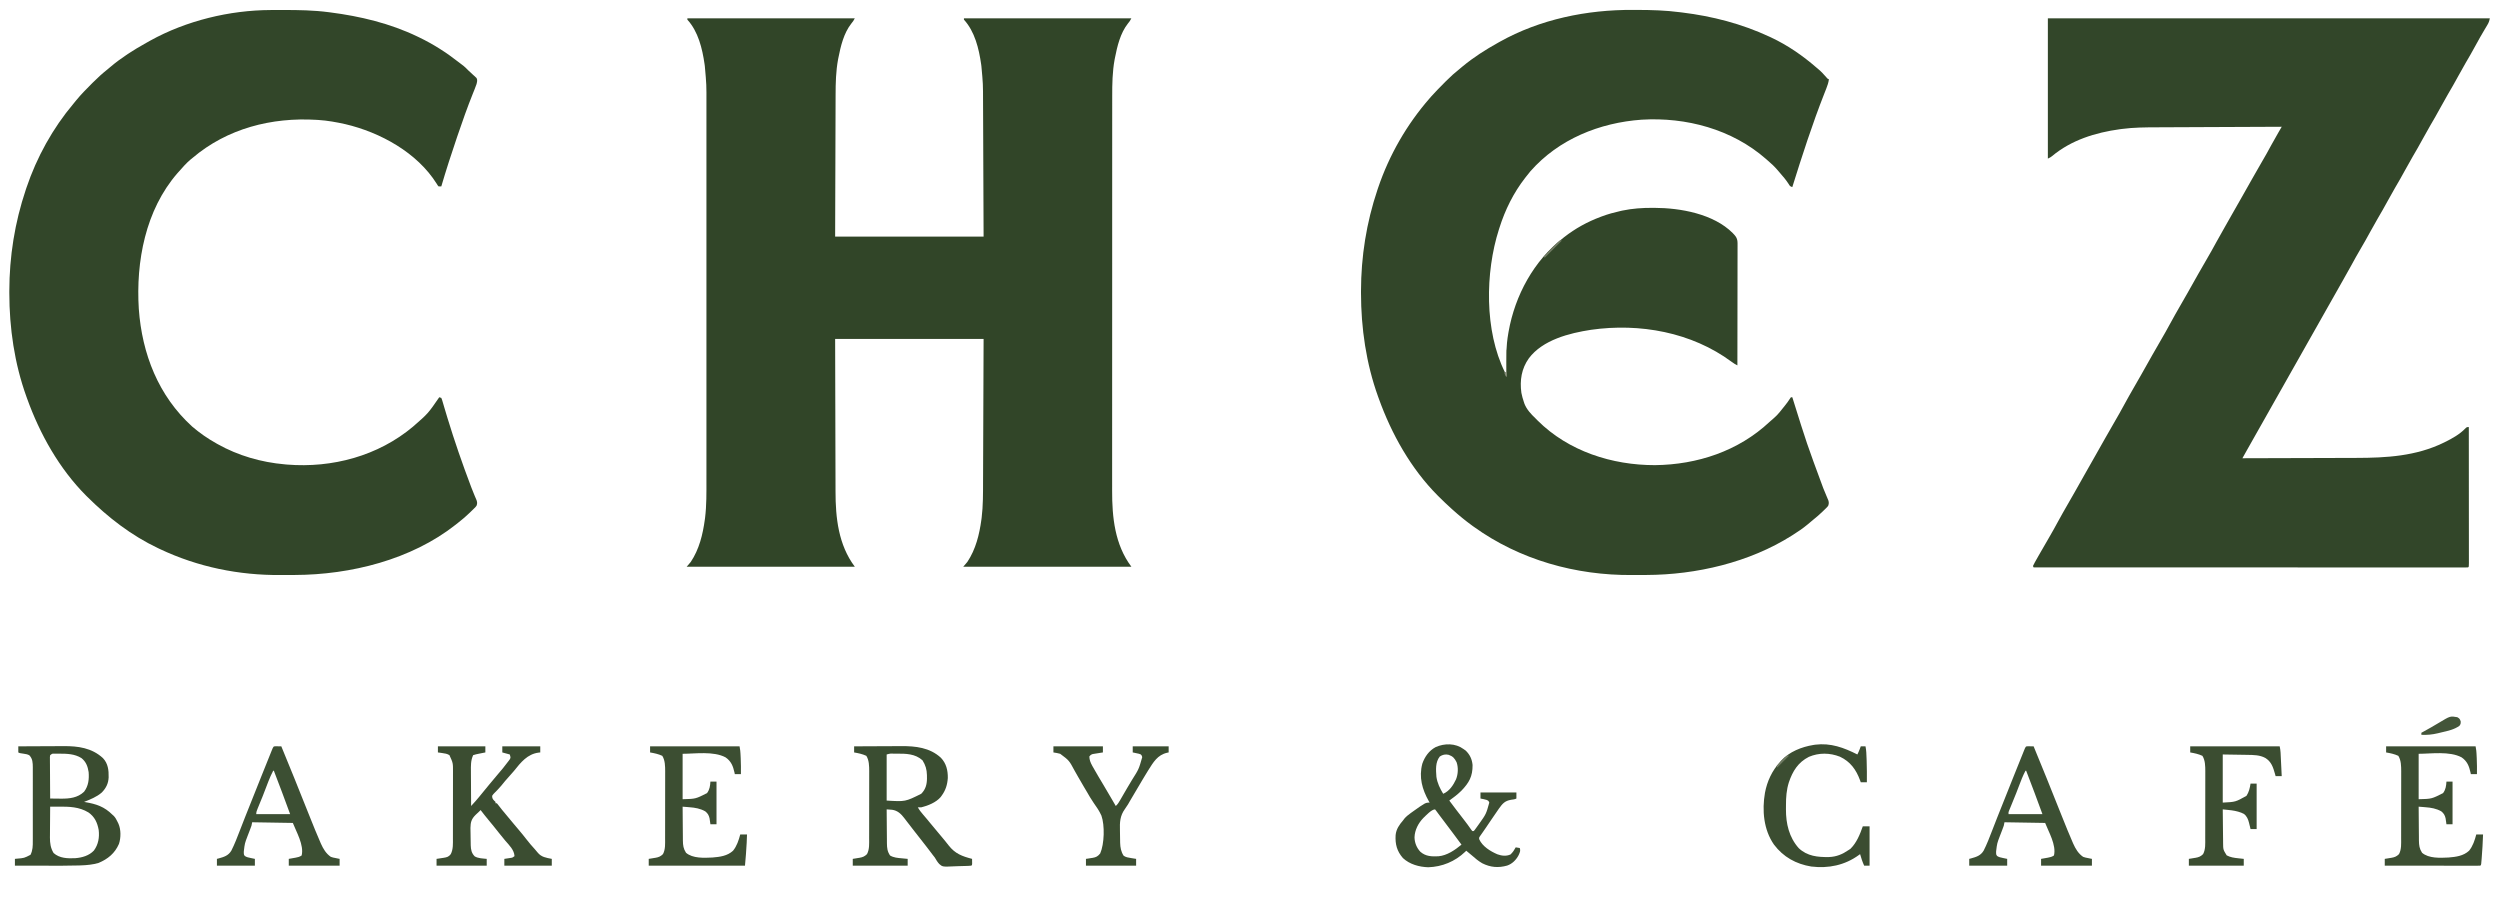 <?xml version="1.0" encoding="UTF-8"?>
<svg version="1.1" xmlns="http://www.w3.org/2000/svg" width="3688" height="1326">
<path d="M0 0 C81.51 0 163.02 0 247 0 C245.371 3.259 244.114 5.142 241.812 7.812 C230.665 22.06 226.181 41.079 222.75 58.5 C222.599 59.256 222.448 60.012 222.292 60.792 C219.149 77.962 218.698 95.255 218.681 112.659 C218.672 114.958 218.662 117.256 218.651 119.555 C218.624 125.729 218.608 131.903 218.595 138.077 C218.58 144.554 218.553 151.031 218.527 157.508 C218.486 168.358 218.451 179.207 218.422 190.057 C218.392 201.222 218.357 212.386 218.317 223.55 C218.315 224.248 218.312 224.946 218.31 225.665 C218.288 231.736 218.266 237.807 218.244 243.878 C218.151 269.919 218.077 295.959 218 322 C290.27 322 362.54 322 437 322 C436.856 286.484 436.711 250.968 436.562 214.375 C436.519 203.194 436.476 192.013 436.432 180.494 C436.389 170.4 436.389 170.4 436.344 160.307 C436.324 155.84 436.307 151.372 436.292 146.905 C436.272 141.18 436.247 135.456 436.22 129.731 C436.21 127.647 436.203 125.562 436.197 123.477 C436.165 96.889 436.165 96.889 433.75 70.438 C433.558 69.03 433.558 69.03 433.363 67.594 C430.035 44.568 424.047 19.613 408 2 C408 1.34 408 0.68 408 0 C489.51 0 571.02 0 655 0 C653.371 3.259 652.114 5.142 649.812 7.812 C638.665 22.06 634.181 41.079 630.75 58.5 C630.599 59.256 630.448 60.012 630.292 60.792 C626.994 78.812 626.709 96.916 626.739 115.179 C626.736 117.779 626.732 120.38 626.728 122.981 C626.719 128.602 626.718 134.223 626.721 139.845 C626.727 148.204 626.72 156.564 626.712 164.924 C626.697 180.729 626.695 196.534 626.698 212.339 C626.699 224.55 626.698 236.762 626.693 248.973 C626.693 250.731 626.692 252.49 626.692 254.248 C626.691 256.898 626.69 259.548 626.689 262.198 C626.68 286.819 626.676 311.44 626.68 336.06 C626.68 336.987 626.681 337.914 626.681 338.869 C626.682 343.567 626.682 348.265 626.683 352.962 C626.683 353.895 626.684 354.828 626.684 355.789 C626.684 357.675 626.685 359.562 626.685 361.448 C626.69 390.789 626.682 420.129 626.664 449.469 C626.643 482.484 626.632 515.499 626.636 548.513 C626.637 552.039 626.637 555.565 626.637 559.09 C626.638 559.958 626.638 560.826 626.638 561.721 C626.639 574.78 626.632 587.839 626.622 600.898 C626.61 615.765 626.608 630.632 626.62 645.499 C626.627 653.801 626.626 662.102 626.612 670.404 C626.603 676.631 626.609 682.858 626.622 689.085 C626.624 691.583 626.622 694.08 626.614 696.578 C626.495 736.237 630.602 776.47 655 809 C573.16 809 491.32 809 407 809 C408.98 806.69 410.96 804.38 413 802 C425.464 783.328 430.752 761.566 433.75 739.562 C433.923 738.316 433.923 738.316 434.1 737.045 C436.344 718.878 436.156 700.388 436.205 682.114 C436.215 679.815 436.225 677.516 436.235 675.217 C436.262 669.052 436.283 662.886 436.303 656.72 C436.325 650.248 436.353 643.777 436.379 637.305 C436.423 626.468 436.464 615.63 436.503 604.792 C436.542 593.641 436.584 582.491 436.628 571.34 C436.632 570.294 436.632 570.294 436.636 569.227 C436.66 563.16 436.684 557.094 436.708 551.027 C436.811 525.018 436.905 499.009 437 473 C364.73 473 292.46 473 218 473 C218.091 516.241 218.091 516.241 218.209 559.482 C218.227 565.337 218.245 571.192 218.262 577.047 C218.266 578.147 218.266 578.147 218.269 579.27 C218.304 591.054 218.329 602.838 218.35 614.623 C218.372 626.751 218.405 638.88 218.449 651.008 C218.473 657.806 218.492 664.604 218.498 671.402 C218.504 677.823 218.524 684.244 218.554 690.665 C218.563 693 218.567 695.335 218.565 697.67 C218.544 736.962 222.849 776.799 247 809 C165.16 809 83.32 809 -1 809 C0.98 806.69 2.96 804.38 5 802 C17.464 783.328 22.752 761.566 25.75 739.562 C25.866 738.732 25.981 737.901 26.1 737.045 C28.405 718.386 28.146 699.413 28.127 680.648 C28.128 678.162 28.13 675.675 28.132 673.189 C28.135 667.824 28.135 662.459 28.133 657.094 C28.129 649.115 28.131 641.136 28.134 633.158 C28.139 618.901 28.139 604.644 28.136 590.387 C28.133 577.91 28.133 565.433 28.134 552.956 C28.134 552.126 28.134 551.296 28.134 550.441 C28.134 547.072 28.135 543.702 28.135 540.333 C28.138 508.771 28.135 477.209 28.13 445.647 C28.125 417.649 28.126 389.651 28.13 361.653 C28.136 330.147 28.138 298.64 28.135 267.133 C28.134 263.77 28.134 260.407 28.134 257.044 C28.134 256.216 28.134 255.388 28.134 254.535 C28.132 242.071 28.134 229.606 28.136 217.142 C28.139 202.959 28.138 188.776 28.133 174.594 C28.13 166.671 28.13 158.748 28.134 150.825 C28.136 144.889 28.133 138.953 28.129 133.017 C28.128 130.631 28.128 128.245 28.131 125.859 C28.222 98.079 28.222 98.079 25.75 70.438 C25.622 69.499 25.494 68.56 25.363 67.594 C22.035 44.568 16.047 19.613 0 2 C0 1.34 0 0.68 0 0 Z " fill="#314528" transform="translate(1014,27)"/>
<path d="M0 0 C2.124 0.012 4.249 0.018 6.373 0.024 C27.304 0.085 47.991 0.661 68.769 3.387 C70.554 3.603 70.554 3.603 72.375 3.825 C116.766 9.241 160.173 20.502 200.769 39.387 C201.627 39.785 202.485 40.183 203.369 40.593 C228.179 52.235 250.127 67.478 270.769 85.387 C271.908 86.34 271.908 86.34 273.07 87.312 C277.512 91.064 281.337 95.137 285.105 99.566 C286.653 101.478 286.653 101.478 288.769 102.387 C288.152 107.226 286.725 111.492 284.918 115.992 C284.315 117.525 283.713 119.057 283.111 120.59 C282.792 121.399 282.472 122.208 282.143 123.042 C264.262 168.396 249.354 214.887 234.769 261.387 C231.276 260.222 231.086 259.671 229.269 256.637 C225.408 250.605 220.787 245.304 216.096 239.913 C214.91 238.549 213.735 237.175 212.562 235.801 C208.29 230.863 203.766 226.577 198.769 222.387 C197.367 221.153 197.367 221.153 195.937 219.894 C145.8 175.999 78.242 157.982 12.515 161.949 C-49.474 166.358 -109.885 190.67 -151.52 237.988 C-153.82 240.743 -156.037 243.546 -158.231 246.387 C-158.653 246.927 -159.076 247.468 -159.511 248.025 C-176.539 269.941 -188.893 294.977 -197.231 321.387 C-197.493 322.2 -197.756 323.013 -198.027 323.851 C-218.32 387.366 -219.492 473.583 -189.231 534.387 C-188.571 534.717 -187.911 535.047 -187.231 535.387 C-187.254 534.03 -187.254 534.03 -187.278 532.646 C-187.558 514.006 -187.478 495.813 -184.231 477.387 C-184.075 476.475 -183.919 475.564 -183.759 474.625 C-174.305 421.173 -146.526 369.852 -103.231 336.387 C-102.701 335.969 -102.171 335.552 -101.624 335.122 C-85.403 322.417 -67.507 312.613 -48.231 305.387 C-47.504 305.111 -46.776 304.836 -46.027 304.552 C-37.047 301.208 -27.959 298.709 -18.606 296.637 C-17.713 296.438 -16.82 296.239 -15.9 296.034 C-1.054 292.912 13.521 291.977 28.644 292.012 C29.988 292.012 29.988 292.012 31.36 292.013 C69.619 292.119 118.491 300.795 146.832 329.137 C152.013 334.459 154.07 337.426 154.01 344.847 C154.012 345.996 154.012 345.996 154.015 347.168 C154.018 349.743 154.007 352.318 153.996 354.893 C153.996 356.736 153.996 358.579 153.997 360.421 C153.998 365.431 153.986 370.441 153.972 375.451 C153.959 380.685 153.958 385.918 153.956 391.151 C153.95 401.063 153.933 410.976 153.913 420.889 C153.891 432.173 153.88 443.457 153.87 454.741 C153.849 477.956 153.814 501.171 153.769 524.387 C150.7 522.915 148.045 521.194 145.307 519.164 C86.242 475.419 9.65 461.712 -62.083 471.907 C-93.972 476.769 -133.493 486.726 -153.877 513.995 C-164.763 529.311 -167.397 546.456 -164.898 564.832 C-164.026 569.473 -162.734 573.913 -161.231 578.387 C-160.798 579.688 -160.798 579.688 -160.356 581.015 C-157.089 589.401 -150.679 596.269 -144.231 602.387 C-143.126 603.511 -142.022 604.636 -140.918 605.762 C-95.409 651.076 -31.026 671.669 32.243 671.57 C94.556 670.865 155.282 650.853 201.152 607.816 C203.25 605.869 205.372 604.016 207.582 602.199 C213.695 596.995 218.498 590.533 223.457 584.262 C223.92 583.676 224.384 583.09 224.862 582.486 C227.035 579.711 229.087 576.935 230.976 573.957 C231.568 573.109 232.16 572.26 232.769 571.387 C233.429 571.387 234.089 571.387 234.769 571.387 C234.961 571.989 235.153 572.591 235.351 573.211 C256.144 639.822 256.144 639.822 280.328 705.242 C280.615 705.949 280.902 706.656 281.197 707.385 C282.543 710.691 283.906 713.987 285.304 717.271 C285.776 718.405 286.248 719.539 286.734 720.707 C287.362 722.18 287.362 722.18 288.003 723.684 C288.877 726.768 288.799 728.368 287.769 731.387 C286.545 733.096 286.545 733.096 284.996 734.621 C284.424 735.19 283.852 735.76 283.263 736.346 C282.646 736.937 282.03 737.528 281.394 738.137 C280.761 738.756 280.127 739.375 279.475 740.012 C274.996 744.339 270.356 748.393 265.465 752.25 C262.582 754.535 259.808 756.926 257.019 759.324 C250.301 764.924 243.156 769.716 235.769 774.387 C234.898 774.941 234.898 774.941 234.01 775.506 C171.303 815.123 93.232 833.335 19.457 833.59 C18.801 833.592 18.145 833.595 17.469 833.598 C13.985 833.613 10.501 833.622 7.017 833.627 C4.214 833.631 1.411 833.645 -1.393 833.668 C-84.6 834.334 -167.299 811.322 -235.231 762.387 C-235.89 761.912 -236.55 761.438 -237.229 760.95 C-247.368 753.616 -256.926 745.748 -266.231 737.387 C-266.789 736.887 -267.346 736.387 -267.921 735.871 C-274.309 730.122 -280.512 724.196 -286.606 718.137 C-287.165 717.582 -287.724 717.028 -288.299 716.457 C-327.815 676.789 -356.396 625.723 -375.231 573.387 C-375.586 572.409 -375.942 571.432 -376.308 570.425 C-393.882 521.656 -401.447 469.411 -401.481 417.699 C-401.481 416.746 -401.482 415.793 -401.483 414.812 C-401.426 363.768 -393.497 313.825 -377.231 265.387 C-376.734 263.905 -376.734 263.905 -376.227 262.393 C-359.745 213.867 -333.908 168.978 -300.231 130.387 C-299.461 129.504 -298.692 128.621 -297.899 127.711 C-291.899 121.013 -285.588 114.616 -279.255 108.236 C-278.256 107.228 -277.258 106.22 -276.262 105.209 C-269.603 98.465 -262.66 92.285 -255.231 86.387 C-254.057 85.41 -252.886 84.43 -251.719 83.445 C-235.554 70.009 -217.585 58.591 -199.231 48.387 C-198.533 47.993 -197.836 47.6 -197.118 47.195 C-137.273 13.661 -68.127 -0.408 0 0 Z " fill="#324629" transform="translate(2409.231,14.613)"/>
<path d="M0 0 C215.16 0 430.32 0 652 0 C651.13 4.348 650.448 6.331 648.262 9.965 C647.695 10.918 647.129 11.871 646.545 12.854 C645.932 13.871 645.319 14.889 644.688 15.938 C639.972 23.882 635.373 31.862 631 40 C626.261 48.797 621.28 57.429 616.211 66.039 C612.346 72.628 608.624 79.276 605 86 C600.26 94.796 595.28 103.429 590.211 112.039 C586.346 118.628 582.624 125.276 579 132 C574.26 140.796 569.28 149.429 564.211 158.039 C560.346 164.628 556.624 171.276 553 178 C548.26 186.796 543.28 195.429 538.211 204.039 C534.346 210.628 530.624 217.276 527 224 C522.26 232.796 517.28 241.429 512.211 250.039 C508.346 256.628 504.624 263.276 501 270 C496.26 278.796 491.28 287.429 486.211 296.039 C482.346 302.628 478.624 309.276 475 316 C470.818 323.76 466.472 331.403 462 339 C456.964 347.558 452.114 356.193 447.394 364.928 C443.578 371.978 439.635 378.946 435.64 385.895 C431.711 392.736 427.846 399.612 424 406.5 C419.228 415.044 414.408 423.558 409.539 432.047 C405.648 438.84 401.817 445.665 398 452.5 C393.228 461.044 388.408 469.558 383.539 478.047 C379.648 484.84 375.817 491.665 372 498.5 C367.228 507.044 362.408 515.558 357.539 524.047 C353.648 530.84 349.817 537.665 346 544.5 C341.228 553.044 336.408 561.558 331.539 570.047 C327.648 576.84 323.817 583.665 320 590.5 C315.268 598.973 310.491 607.418 305.66 615.835 C301.603 622.917 297.608 630.032 293.625 637.156 C292.984 638.301 292.344 639.446 291.684 640.626 C290.122 643.417 288.561 646.208 287 649 C313.801 648.939 340.602 648.862 367.404 648.764 C379.85 648.719 392.297 648.68 404.744 648.654 C415.605 648.63 426.465 648.597 437.326 648.551 C443.066 648.528 448.805 648.509 454.545 648.502 C499.257 648.447 543.119 645.988 584 626 C584.996 625.517 584.996 625.517 586.011 625.023 C596.583 619.824 607.461 613.722 615.711 605.199 C618 603 618 603 621 603 C621.023 629.842 621.041 656.684 621.052 683.525 C621.057 695.988 621.064 708.45 621.075 720.912 C621.085 731.77 621.092 742.627 621.094 753.485 C621.095 759.238 621.098 764.991 621.106 770.744 C621.112 776.152 621.115 781.56 621.113 786.968 C621.113 788.959 621.115 790.95 621.119 792.941 C621.124 795.647 621.123 798.353 621.12 801.059 C621.123 801.858 621.126 802.656 621.129 803.479 C621.114 808.886 621.114 808.886 620 810 C618.591 810.097 617.178 810.124 615.766 810.124 C614.845 810.126 613.924 810.129 612.975 810.131 C611.436 810.127 611.436 810.127 609.866 810.123 C608.241 810.125 608.241 810.125 606.583 810.127 C602.904 810.129 599.224 810.125 595.545 810.12 C592.9 810.121 590.255 810.122 587.61 810.123 C581.835 810.125 576.059 810.123 570.283 810.119 C561.695 810.113 553.106 810.113 544.518 810.114 C530.073 810.115 515.628 810.112 501.184 810.106 C486.875 810.1 472.566 810.096 458.256 810.095 C457.368 810.095 456.479 810.095 455.564 810.095 C451.051 810.094 446.539 810.094 442.027 810.094 C410.038 810.092 378.049 810.085 346.06 810.075 C314.976 810.066 283.893 810.059 252.81 810.055 C251.852 810.055 250.895 810.055 249.908 810.055 C240.292 810.053 230.676 810.052 221.06 810.051 C201.47 810.048 181.881 810.045 162.291 810.042 C161.39 810.042 160.489 810.042 159.561 810.042 C99.374 810.033 39.187 810.017 -21 810 C-21.33 809.34 -21.66 808.68 -22 808 C-20.959 805.675 -20.959 805.675 -19.309 802.742 C-18.701 801.654 -18.093 800.565 -17.466 799.444 C-16.79 798.254 -16.114 797.065 -15.438 795.875 C-14.748 794.65 -14.06 793.424 -13.372 792.198 C-8.371 783.313 -3.235 774.508 1.933 765.719 C6.313 758.247 10.492 750.682 14.611 743.064 C19.373 734.268 24.332 725.592 29.319 716.923 C32.512 711.37 35.695 705.81 38.875 700.25 C39.215 699.656 39.555 699.062 39.905 698.449 C45.228 689.142 50.486 679.798 55.71 670.435 C60.424 661.999 65.213 653.607 70.018 645.223 C74.773 636.928 79.472 628.603 84.125 620.25 C88.696 612.046 93.366 603.909 98.125 595.812 C103.118 587.314 107.923 578.735 112.611 570.064 C117.373 561.269 122.332 552.592 127.319 543.923 C130.512 538.37 133.694 532.81 136.875 527.25 C137.214 526.657 137.554 526.064 137.903 525.453 C143.279 516.056 148.577 506.617 153.847 497.16 C157.853 489.992 161.964 482.891 166.125 475.812 C171.118 467.314 175.923 458.735 180.611 450.064 C185.373 441.269 190.332 432.592 195.319 423.923 C198.512 418.37 201.694 412.81 204.875 407.25 C205.384 406.361 205.384 406.361 205.903 405.453 C211.279 396.056 216.577 386.617 221.847 377.16 C225.853 369.992 229.964 362.891 234.125 355.812 C239.116 347.318 243.92 338.743 248.604 330.075 C252.929 322.085 257.423 314.198 261.949 306.32 C265.078 300.875 268.166 295.408 271.25 289.938 C276.451 280.717 281.699 271.525 286.96 262.339 C291.733 254.004 296.45 245.64 301.125 237.25 C305.696 229.046 310.366 220.909 315.125 212.812 C320.078 204.386 324.872 195.892 329.479 187.271 C332.764 181.154 336.215 175.14 339.7 169.136 C340.211 168.256 340.721 167.376 341.246 166.47 C342.497 164.313 343.748 162.156 345 160 C319.042 160.108 293.085 160.22 267.127 160.339 C255.073 160.394 243.018 160.448 230.963 160.497 C220.447 160.54 209.931 160.587 199.415 160.637 C193.855 160.663 188.295 160.688 182.736 160.709 C177.484 160.729 172.233 160.753 166.981 160.78 C165.072 160.79 163.162 160.797 161.252 160.803 C143.895 160.859 126.354 160.951 109.125 163.25 C108.141 163.379 107.158 163.509 106.145 163.642 C70.023 168.63 34.491 179.629 6.156 203.336 C4 205 4 205 0 207 C0 138.69 0 70.38 0 0 Z " fill="#324629" transform="translate(3021,27)"/>
<path d="M0 0 C1.344 -0.007 2.687 -0.014 4.031 -0.021 C8.309 -0.041 12.588 -0.046 16.867 -0.047 C17.596 -0.047 18.325 -0.048 19.076 -0.048 C41.43 -0.055 63.546 0.279 85.742 3.203 C86.761 3.334 86.761 3.334 87.801 3.467 C132.109 9.158 176.373 19.708 216.742 39.203 C217.804 39.711 217.804 39.711 218.888 40.23 C240.095 50.426 259.249 62.681 277.742 77.203 C279.043 78.195 279.043 78.195 280.371 79.207 C281.545 80.102 281.545 80.102 282.742 81.016 C283.402 81.517 284.062 82.019 284.742 82.535 C287.234 84.613 289.456 86.9 291.742 89.203 C292.861 90.236 293.984 91.264 295.109 92.289 C296.279 93.385 297.448 94.482 298.617 95.578 C299.223 96.117 299.829 96.656 300.453 97.211 C301.02 97.752 301.587 98.294 302.172 98.852 C302.949 99.566 302.949 99.566 303.742 100.294 C305.38 103.42 304.488 105.836 303.742 109.203 C302.924 111.613 302.028 113.997 301.074 116.355 C300.512 117.764 299.95 119.173 299.389 120.583 C298.941 121.693 298.941 121.693 298.485 122.825 C290.224 143.383 282.88 164.234 275.742 185.203 C275.444 186.078 275.146 186.953 274.839 187.855 C266.674 211.835 258.898 235.902 251.742 260.203 C250.422 260.203 249.102 260.203 247.742 260.203 C246.355 258.621 246.355 258.621 245.055 256.391 C216.188 210.247 161.759 180.475 110.016 168.316 C97.044 165.45 84.01 163.046 70.742 162.203 C69.816 162.143 68.889 162.083 67.934 162.021 C1.49 157.975 -63.955 174.627 -115.258 218.203 C-116.382 219.12 -117.507 220.037 -118.633 220.953 C-124.725 226.175 -129.962 232.194 -135.258 238.203 C-136.021 239.054 -136.784 239.905 -137.57 240.781 C-184.701 295.044 -198.919 371.071 -194.488 440.999 C-189.728 507.326 -165.574 569.231 -115.695 614.516 C-104.677 623.938 -92.907 632.144 -80.258 639.203 C-79.543 639.608 -78.828 640.012 -78.091 640.429 C-47.957 657.369 -13.654 667.203 20.742 670.203 C21.931 670.314 23.119 670.425 24.344 670.539 C90.879 675.902 158.632 657.79 210.07 614.535 C232.22 595.233 232.22 595.233 248.742 571.203 C249.732 571.533 250.722 571.863 251.742 572.203 C252.883 574.992 252.883 574.992 253.992 578.828 C254.202 579.536 254.412 580.245 254.628 580.974 C255.093 582.543 255.553 584.113 256.009 585.684 C257.298 590.112 258.637 594.524 259.977 598.938 C260.269 599.902 260.561 600.867 260.862 601.861 C271.187 635.726 282.772 669.235 295.324 702.336 C295.612 703.095 295.899 703.854 296.196 704.636 C297.592 708.292 299.031 711.922 300.556 715.526 C300.842 716.21 301.128 716.894 301.423 717.598 C302.197 719.436 302.988 721.267 303.78 723.097 C304.815 726.439 304.946 727.949 303.742 731.203 C302.334 733.097 302.334 733.097 300.531 734.875 C299.869 735.535 299.208 736.194 298.526 736.874 C297.457 737.903 297.457 737.903 296.367 738.953 C295.636 739.668 294.905 740.384 294.152 741.12 C288.601 746.498 282.874 751.496 276.742 756.203 C275.48 757.205 274.218 758.207 272.957 759.211 C207.471 810.869 117.989 833.115 35.586 833.406 C34.282 833.412 32.979 833.418 31.636 833.424 C28.889 833.434 26.143 833.44 23.397 833.443 C20.656 833.448 17.915 833.461 15.173 833.484 C-46.717 833.991 -107.231 821.706 -163.258 795.203 C-164.586 794.579 -164.586 794.579 -165.942 793.942 C-205.342 775.289 -239.832 748.581 -270.633 717.953 C-271.192 717.399 -271.75 716.845 -272.326 716.274 C-311.842 676.606 -340.423 625.54 -359.258 573.203 C-359.613 572.226 -359.969 571.249 -360.335 570.242 C-377.909 521.472 -385.474 469.228 -385.508 417.516 C-385.508 416.563 -385.509 415.61 -385.51 414.628 C-385.453 363.576 -377.507 313.655 -361.258 265.203 C-360.932 264.226 -360.606 263.249 -360.271 262.242 C-345.04 217.11 -321.469 174.438 -290.762 138 C-289.384 136.354 -288.034 134.69 -286.691 133.016 C-279.728 124.469 -271.964 116.697 -264.195 108.891 C-263.641 108.331 -263.086 107.77 -262.514 107.193 C-255.427 100.055 -248.148 93.462 -240.258 87.203 C-239.01 86.155 -237.766 85.103 -236.527 84.043 C-220.188 70.239 -202.023 58.71 -183.336 48.355 C-181.426 47.297 -179.527 46.22 -177.629 45.141 C-124.566 15.733 -60.583 0.214 0 0 Z " fill="#324629" transform="translate(399.258,14.797)"/>
<path d="M0 0 C11.067 -0.07 22.134 -0.123 33.201 -0.155 C38.342 -0.171 43.482 -0.192 48.623 -0.226 C53.596 -0.259 58.569 -0.277 63.542 -0.285 C65.427 -0.29 67.312 -0.301 69.196 -0.317 C90.482 -0.494 111.669 1.772 128.031 16.875 C135.983 25.231 138.349 35.421 138.211 46.68 C137.58 56.61 134.933 64.995 129 73 C128.544 73.624 128.087 74.248 127.617 74.891 C120.816 82.796 108.953 87.57 99 90 C96.062 90.125 96.062 90.125 94 90 C96.286 94.102 99.06 97.592 102.125 101.125 C103.118 102.283 104.11 103.442 105.102 104.602 C105.593 105.176 106.084 105.749 106.591 106.341 C108.594 108.7 110.549 111.098 112.5 113.5 C115.788 117.54 119.127 121.531 122.5 125.5 C125.891 129.492 129.251 133.504 132.562 137.562 C133.649 138.885 133.649 138.885 134.758 140.234 C136.339 142.184 137.894 144.155 139.43 146.141 C149.088 158.49 159.317 162.151 174 166 C174.027 167.479 174.046 168.958 174.062 170.438 C174.08 171.673 174.08 171.673 174.098 172.934 C174 175 174 175 173 176 C171.674 176.155 170.34 176.243 169.006 176.304 C168.158 176.343 167.309 176.381 166.435 176.421 C162.515 176.559 158.596 176.657 154.675 176.735 C152.615 176.786 150.556 176.861 148.498 176.96 C130.502 177.812 130.502 177.812 125.585 173.565 C122.919 170.673 120.97 167.398 119 164 C117.879 162.516 116.737 161.047 115.566 159.602 C114.563 158.278 113.561 156.952 112.562 155.625 C111.449 154.157 110.334 152.69 109.219 151.223 C108.676 150.509 108.133 149.795 107.574 149.059 C105.265 146.038 102.918 143.048 100.562 140.062 C96.959 135.496 93.373 130.917 89.804 126.323 C88.607 124.781 87.409 123.241 86.209 121.701 C83.418 118.116 80.634 114.527 77.875 110.918 C76.917 109.674 75.958 108.431 75 107.188 C74.58 106.631 74.16 106.075 73.727 105.502 C69.005 99.404 63.98 94.712 56.105 93.586 C55.143 93.516 54.18 93.447 53.188 93.375 C51.724 93.263 51.724 93.263 50.23 93.148 C49.126 93.075 49.126 93.075 48 93 C48.038 100.685 48.098 108.37 48.184 116.055 C48.223 119.624 48.256 123.192 48.271 126.762 C48.286 130.211 48.321 133.661 48.368 137.11 C48.39 139.055 48.392 141 48.394 142.946 C48.511 150.043 48.989 155.046 53 161 C58.269 164.241 64.459 164.651 70.5 165.188 C71.734 165.31 71.734 165.31 72.992 165.436 C74.994 165.633 76.997 165.818 79 166 C79 169.3 79 172.6 79 176 C52.27 176 25.54 176 -2 176 C-2 172.7 -2 169.4 -2 166 C-0.903 165.83 0.194 165.66 1.324 165.484 C2.779 165.24 4.233 164.996 5.688 164.75 C6.409 164.64 7.13 164.531 7.873 164.418 C12.58 163.601 15.499 162.461 19 159 C22.829 151.916 22.149 143.25 22.145 135.44 C22.149 134.295 22.152 133.149 22.155 131.969 C22.165 128.191 22.167 124.414 22.168 120.637 C22.171 118.003 22.175 115.369 22.178 112.735 C22.184 107.216 22.186 101.698 22.185 96.179 C22.185 89.821 22.195 83.463 22.211 77.105 C22.226 70.965 22.229 64.826 22.229 58.686 C22.23 56.084 22.234 53.483 22.242 50.882 C22.252 47.237 22.249 43.593 22.243 39.948 C22.249 38.882 22.254 37.816 22.26 36.718 C22.228 29.168 22.162 20.591 18 14 C12.201 11.308 6.275 10.093 0 9 C0 6.03 0 3.06 0 0 Z M48 12 C48 34.44 48 56.88 48 80 C75.503 81.688 75.503 81.688 99 70 C105.336 63.664 107.346 56.45 107.468 47.655 C107.458 46.82 107.448 45.985 107.438 45.125 C107.431 44.25 107.424 43.375 107.417 42.474 C107.208 34.066 105.36 27.749 100.875 20.625 C90.151 10.834 76.18 10.663 62.375 10.812 C61.206 10.813 60.037 10.814 58.832 10.814 C53.242 10.571 53.242 10.571 48 12 Z " fill="#3A4D31" transform="translate(1260,1101)"/>
<path d="M0 0 C1.073 0.763 2.145 1.526 3.25 2.312 C9.39 8.313 12.519 14.928 13.336 23.543 C13.516 40.361 8.184 49.686 -3.188 61.5 C-8.717 66.945 -14.666 71.523 -21 76 C-14.093 85.285 -7.099 94.489 0.041 103.597 C4.033 108.706 7.861 113.89 11.547 119.227 C12.026 119.812 12.506 120.397 13 121 C13.66 121 14.32 121 15 121 C16.383 119.539 16.383 119.539 17.758 117.59 C18.298 116.854 18.837 116.119 19.393 115.361 C19.965 114.561 20.536 113.762 21.125 112.938 C21.707 112.124 22.29 111.311 22.89 110.473 C33.298 95.906 33.298 95.906 38 79 C36.841 76.338 36.841 76.338 34 75 C31 74.11 28.094 73.546 25 73 C25 70.03 25 67.06 25 64 C42.49 64 59.98 64 78 64 C78 66.97 78 69.94 78 73 C75.433 74.284 73.096 74.434 70.25 74.812 C60.937 76.387 57.61 80.355 52.278 87.77 C48.277 93.442 44.385 99.185 40.5 104.938 C39.689 106.135 38.878 107.332 38.066 108.529 C36.477 110.875 34.895 113.225 33.316 115.578 C31.77 117.877 30.193 120.151 28.59 122.411 C27.849 123.473 27.107 124.535 26.344 125.629 C25.675 126.569 25.007 127.51 24.318 128.479 C22.791 130.852 22.791 130.852 23.184 133.19 C27.898 143.646 39.84 150.965 49.992 155.273 C56.361 157.578 63.038 158.341 69.312 155.5 C72.666 152.381 74.81 148.993 77 145 C78.98 145.33 80.96 145.66 83 146 C84.403 150.208 83.051 152.386 81.367 156.363 C77.7 163.436 71.96 169.315 64.344 171.902 C51.292 175.552 39.768 174.589 27.625 168.5 C21.839 165.191 16.925 160.977 11.945 156.586 C9.352 154.309 6.713 152.132 4 150 C3.441 150.557 2.881 151.114 2.305 151.688 C-12.582 165.857 -31.517 173.769 -52.125 174.375 C-65.467 173.941 -79.429 170.121 -89.406 160.828 C-98.338 150.583 -100.951 140.322 -100.191 126.939 C-99.314 118.029 -94.671 111.591 -89 105 C-88.404 104.197 -87.809 103.394 -87.195 102.566 C-84.572 99.5 -81.623 97.167 -78.375 94.812 C-77.733 94.344 -77.092 93.876 -76.431 93.393 C-56.22 79 -56.22 79 -50 79 C-50.375 78.357 -50.75 77.714 -51.137 77.051 C-61.024 59.593 -66.055 41.472 -60.812 21.625 C-57.214 11.281 -50.938 2.461 -41.25 -2.812 C-28.165 -8.746 -11.863 -8.757 0 0 Z M-35 11 C-41.755 19.373 -40.751 30.878 -40 41 C-38.679 50.148 -34.783 58.188 -30 66 C-20.852 62.08 -15.106 53.355 -11.059 44.664 C-8.002 36.971 -7.482 27.305 -10.25 19.438 C-13.307 13.434 -15.704 10.706 -22 8.48 C-26.8 7.327 -30.963 8.315 -35 11 Z M-59.25 101.625 C-66.658 109.245 -71.924 119.379 -72.312 130.125 C-72.192 138.155 -69.166 145.737 -63.645 151.566 C-55.75 158.448 -46.999 158.634 -37.026 158.179 C-24.209 157.046 -12.629 148.932 -3 141 C-3.355 140.529 -3.71 140.058 -4.075 139.573 C-7.411 135.136 -10.714 130.677 -13.997 126.201 C-19.471 118.741 -24.997 111.333 -30.672 104.023 C-32.327 101.874 -33.962 99.717 -35.578 97.539 C-35.995 96.977 -36.413 96.415 -36.843 95.836 C-37.993 94.282 -39.139 92.725 -40.285 91.168 C-41.134 90.095 -41.134 90.095 -42 89 C-47.293 89 -55.528 98.172 -59.25 101.625 Z " fill="#3C4E32" transform="translate(2159,1105)"/>
<path d="M0 0 C10.676 -0.07 21.352 -0.123 32.028 -0.155 C36.987 -0.171 41.945 -0.192 46.904 -0.226 C51.702 -0.259 56.5 -0.277 61.299 -0.285 C63.116 -0.29 64.934 -0.301 66.752 -0.317 C88.108 -0.502 108.423 2.277 124.812 17.312 C132.474 25.312 133.479 35.32 133.27 45.883 C132.853 54.84 129.446 61.606 123.25 68.008 C115.692 74.7 106.24 78.246 97 82 C97.543 82.09 98.086 82.18 98.646 82.272 C115.09 85.066 126.915 88.958 139 101 C139.687 101.626 140.374 102.253 141.082 102.898 C143.376 105.412 144.701 107.943 146.188 111 C146.951 112.547 146.951 112.547 147.73 114.125 C151.57 122.82 151.461 134.861 148.5 143.875 C142.428 157.818 132.201 166.184 118.41 171.992 C109.959 174.49 101.218 175.331 92.441 175.621 C90.884 175.678 90.884 175.678 89.296 175.735 C72.142 176.272 54.968 176.11 37.808 176.069 C32.966 176.058 28.125 176.054 23.283 176.049 C13.855 176.038 4.428 176.021 -5 176 C-5 172.7 -5 169.4 -5 166 C-4.01 165.902 -3.02 165.804 -2 165.703 C8.698 164.813 8.698 164.813 18 160 C21.43 153.149 21.427 146.829 21.388 139.269 C21.393 138.011 21.399 136.754 21.404 135.458 C21.418 132.028 21.413 128.598 21.403 125.169 C21.395 121.568 21.402 117.968 21.407 114.368 C21.413 108.325 21.405 102.282 21.391 96.239 C21.375 89.265 21.38 82.29 21.397 75.316 C21.41 69.313 21.412 63.31 21.404 57.308 C21.4 53.729 21.399 50.15 21.409 46.571 C21.419 42.581 21.405 38.591 21.388 34.601 C21.394 33.423 21.4 32.246 21.407 31.032 C21.354 24.182 21.2 18.311 16.195 13.133 C13.425 11.703 10.96 11.292 7.875 10.875 C2.156 10.078 2.156 10.078 0 9 C0 6.03 0 3.06 0 0 Z M47 13 C46.56 15.788 46.56 15.788 46.659 19.102 C46.66 20.383 46.66 21.664 46.66 22.984 C46.675 24.388 46.691 25.792 46.707 27.195 C46.713 28.627 46.717 30.059 46.72 31.491 C46.731 35.263 46.761 39.034 46.794 42.805 C46.825 46.653 46.838 50.5 46.854 54.348 C46.886 61.899 46.937 69.449 47 77 C51.104 77.059 55.208 77.094 59.312 77.125 C60.46 77.142 61.608 77.159 62.791 77.176 C75.476 77.248 87.406 76.061 97 67 C103.54 58.405 104.6 48.499 103.754 37.926 C102.442 29.6 99.88 22.643 93.117 17.316 C83.149 11.118 72.057 10.82 60.688 10.812 C59.699 10.8 58.711 10.788 57.693 10.775 C56.747 10.773 55.8 10.772 54.824 10.77 C53.969 10.765 53.114 10.761 52.233 10.757 C49.714 10.857 49.714 10.857 47 13 Z M47 89 C46.924 96.65 46.871 104.299 46.835 111.949 C46.82 114.549 46.8 117.148 46.774 119.747 C46.737 123.496 46.72 127.244 46.707 130.992 C46.692 132.144 46.676 133.295 46.66 134.481 C46.658 142.882 47.631 150.123 52.062 157.375 C60.89 165.263 72.729 165.513 84 165 C94.054 164.207 104.377 161.32 111.5 153.75 C118.135 144.786 119.83 134.336 118.594 123.41 C116.608 112.523 112.721 104.017 103.527 97.531 C89.684 89.144 75.176 88.879 59.445 88.957 C57.645 88.962 57.645 88.962 55.809 88.966 C52.873 88.974 49.936 88.986 47 89 Z " fill="#3A4C30" transform="translate(27,1101)"/>
<path d="M0 0 C23.1 0 46.2 0 70 0 C70 2.97 70 5.94 70 9 C68.952 9.205 67.904 9.41 66.824 9.621 C65.445 9.893 64.066 10.165 62.688 10.438 C61.997 10.572 61.307 10.707 60.596 10.846 C57.657 11.428 54.845 12.052 52 13 C48.343 20.899 48.611 28.794 48.707 37.316 C48.713 38.783 48.717 40.25 48.72 41.717 C48.731 45.549 48.761 49.381 48.794 53.213 C48.825 57.135 48.838 61.057 48.854 64.979 C48.886 72.653 48.937 80.326 49 88 C50.414 86.44 51.827 84.878 53.238 83.316 C54.025 82.447 54.812 81.578 55.622 80.682 C59.086 76.775 62.363 72.725 65.647 68.667 C68.375 65.307 71.125 61.966 73.875 58.625 C74.776 57.53 74.776 57.53 75.695 56.413 C79.369 51.956 83.073 47.527 86.812 43.125 C96.017 32.363 96.017 32.363 104.625 21.125 C105.112 20.447 105.6 19.769 106.102 19.07 C107.412 16.589 107.412 16.589 106 12 C102.37 11.01 98.74 10.02 95 9 C95 6.03 95 3.06 95 0 C113.48 0 131.96 0 151 0 C151 2.97 151 5.94 151 9 C150.238 9.075 149.476 9.15 148.691 9.227 C132.026 11.349 122.247 23.699 112.246 36.25 C109.922 39.096 107.49 41.799 105 44.5 C100.936 48.915 97.132 53.474 93.387 58.16 C91.625 60.257 89.859 62.223 87.957 64.184 C87.445 64.716 86.933 65.249 86.406 65.797 C85.405 66.828 84.392 67.848 83.365 68.853 C81.795 70.412 81.795 70.412 80 73 C80.086 76.534 80.627 77.605 83.062 80.188 C83.702 80.786 84.341 81.384 85 82 C85 82.66 85 83.32 85 84 C85.66 84 86.32 84 87 84 C88.34 85.512 88.34 85.512 89.938 87.688 C92.965 91.697 96.114 95.556 99.375 99.375 C103.544 104.267 107.639 109.212 111.695 114.199 C114.22 117.268 116.795 120.29 119.375 123.312 C123.245 127.849 126.971 132.475 130.625 137.188 C134.56 142.261 138.659 147.105 143.027 151.816 C144.439 153.379 145.791 154.996 147.102 156.645 C152.618 163.489 159.698 164.374 168 166 C168 169.3 168 172.6 168 176 C144.9 176 121.8 176 98 176 C98 172.7 98 169.4 98 166 C98.831 165.879 99.663 165.758 100.52 165.633 C101.606 165.465 102.693 165.298 103.812 165.125 C104.891 164.963 105.97 164.8 107.082 164.633 C110.173 164.149 110.173 164.149 113 162 C112.524 152.712 105.14 145.842 99.375 139.141 C96.037 135.257 92.828 131.295 89.688 127.25 C84.886 121.072 79.931 115.03 74.942 109.003 C70.867 104.073 66.864 99.098 63 94 C62.273 94.733 61.547 95.466 60.798 96.222 C59.102 97.906 57.367 99.554 55.569 101.13 C49.506 107.162 48.183 111.857 48.016 120.234 C48.014 123.099 48.064 125.954 48.156 128.817 C48.25 131.758 48.279 134.694 48.297 137.637 C48.324 139.523 48.355 141.41 48.391 143.297 C48.403 144.167 48.416 145.037 48.429 145.933 C48.654 152.376 49.579 157.579 54.312 162.312 C59.458 165.379 66.174 165.393 72 166 C72 169.3 72 172.6 72 176 C47.58 176 23.16 176 -2 176 C-2 172.7 -2 169.4 -2 166 C-0.819 165.83 0.362 165.66 1.578 165.484 C3.136 165.24 4.693 164.996 6.25 164.75 C7.027 164.64 7.805 164.531 8.605 164.418 C13.266 163.661 16.031 162.956 19 159 C22.705 151.785 22.149 143.44 22.145 135.548 C22.149 134.414 22.152 133.279 22.155 132.111 C22.165 128.371 22.167 124.631 22.168 120.891 C22.171 118.281 22.175 115.672 22.178 113.063 C22.184 107.596 22.186 102.128 22.185 96.661 C22.185 90.366 22.195 84.07 22.211 77.775 C22.226 71.693 22.229 65.611 22.229 59.529 C22.23 56.953 22.234 54.378 22.242 51.802 C22.252 48.191 22.249 44.581 22.243 40.97 C22.249 39.917 22.254 38.864 22.26 37.779 C22.326 24.604 22.326 24.604 17 13 C13.589 10.866 10.197 10.428 6.25 9.875 C5.08 9.707 3.909 9.54 2.703 9.367 C1.365 9.185 1.365 9.185 0 9 C0 6.03 0 3.06 0 0 Z " fill="#3B4D31" transform="translate(646,1101)"/>
<path d="M0 0 C43.56 0 87.12 0 132 0 C133.128 6.765 133.128 6.765 133.316 10.18 C133.358 10.937 133.4 11.694 133.444 12.473 C133.483 13.266 133.522 14.058 133.562 14.875 C133.605 15.699 133.647 16.523 133.691 17.372 C134.067 25.252 134.098 33.113 134 41 C131.03 41 128.06 41 125 41 C124.841 40.227 124.683 39.453 124.52 38.656 C122.387 29.137 119.602 21.912 111.34 16.25 C93.557 6.75 66.057 11 48 11 C48 33.11 48 55.22 48 78 C67.205 77.527 67.205 77.527 84 69 C87.914 63.785 88.602 58.371 89 52 C91.97 52 94.94 52 98 52 C98 72.79 98 93.58 98 115 C95.03 115 92.06 115 89 115 C88.836 113.788 88.836 113.788 88.668 112.551 C88.509 111.482 88.351 110.414 88.188 109.312 C88.037 108.257 87.886 107.201 87.73 106.113 C86.657 101.539 85.018 98.824 81.375 95.875 C73.863 91.702 66.429 90.457 57.938 89.812 C56.977 89.731 56.016 89.649 55.025 89.564 C52.684 89.366 50.343 89.178 48 89 C48.038 96.685 48.098 104.37 48.184 112.055 C48.223 115.624 48.256 119.192 48.271 122.762 C48.286 126.211 48.321 129.661 48.368 133.11 C48.39 135.055 48.392 137 48.394 138.946 C48.512 146.08 49.102 150.956 53 157 C62.866 165.536 79.823 164.6 92 164 C102.928 163.131 114.076 161.733 122.406 153.953 C128.014 147.08 130.763 138.449 133 130 C136.3 130 139.6 130 143 130 C142.882 133.167 142.755 136.333 142.625 139.5 C142.594 140.348 142.563 141.196 142.531 142.07 C142.051 153.425 140.946 164.642 140 176 C93.14 176 46.28 176 -2 176 C-2 172.7 -2 169.4 -2 166 C-0.903 165.83 0.194 165.66 1.324 165.484 C2.779 165.24 4.233 164.996 5.688 164.75 C6.409 164.64 7.13 164.531 7.873 164.418 C12.58 163.601 15.499 162.461 19 159 C22.829 151.916 22.149 143.25 22.145 135.44 C22.149 134.295 22.152 133.149 22.155 131.969 C22.165 128.191 22.167 124.414 22.168 120.637 C22.171 118.003 22.175 115.369 22.178 112.735 C22.184 107.216 22.186 101.698 22.185 96.179 C22.185 89.821 22.195 83.463 22.211 77.105 C22.226 70.965 22.229 64.826 22.229 58.686 C22.23 56.084 22.234 53.483 22.242 50.882 C22.252 47.237 22.249 43.593 22.243 39.948 C22.249 38.882 22.254 37.816 22.26 36.718 C22.228 29.168 22.162 20.591 18 14 C12.201 11.308 6.275 10.093 0 9 C0 6.03 0 3.06 0 0 Z " fill="#3C4E32" transform="translate(959,1101)"/>
<path d="M0 0 C43.56 0 87.12 0 132 0 C133.128 6.765 133.128 6.765 133.316 10.18 C133.358 10.937 133.4 11.694 133.444 12.473 C133.483 13.266 133.522 14.058 133.562 14.875 C133.605 15.699 133.647 16.523 133.691 17.372 C134.067 25.252 134.098 33.113 134 41 C131.03 41 128.06 41 125 41 C124.841 40.227 124.683 39.453 124.52 38.656 C122.387 29.137 119.602 21.912 111.34 16.25 C93.557 6.75 66.057 11 48 11 C48 33.11 48 55.22 48 78 C67.205 77.527 67.205 77.527 84 69 C87.914 63.785 88.602 58.371 89 52 C91.97 52 94.94 52 98 52 C98 72.79 98 93.58 98 115 C95.03 115 92.06 115 89 115 C88.836 113.788 88.836 113.788 88.668 112.551 C88.509 111.482 88.351 110.414 88.188 109.312 C88.037 108.257 87.886 107.201 87.73 106.113 C86.657 101.539 85.018 98.824 81.375 95.875 C73.863 91.702 66.429 90.457 57.938 89.812 C56.977 89.731 56.016 89.649 55.025 89.564 C52.684 89.366 50.343 89.178 48 89 C48.038 96.685 48.098 104.37 48.184 112.055 C48.223 115.624 48.256 119.192 48.271 122.762 C48.286 126.211 48.321 129.661 48.368 133.11 C48.39 135.055 48.392 137 48.394 138.946 C48.512 146.08 49.102 150.956 53 157 C62.866 165.536 79.823 164.6 92 164 C102.928 163.131 114.076 161.733 122.406 153.953 C128.014 147.08 130.763 138.449 133 130 C136.3 130 139.6 130 143 130 C142.569 141.625 141.988 153.22 141 164.812 C140.876 166.315 140.876 166.315 140.749 167.848 C140.667 168.771 140.585 169.694 140.5 170.645 C140.428 171.463 140.356 172.281 140.281 173.124 C140 175 140 175 139 176 C137.178 176.096 135.352 176.122 133.527 176.12 C131.745 176.122 131.745 176.122 129.928 176.124 C127.955 176.119 127.955 176.119 125.943 176.114 C124.554 176.113 123.165 176.113 121.775 176.114 C117.992 176.114 114.209 176.108 110.427 176.101 C106.477 176.095 102.528 176.095 98.579 176.093 C91.096 176.09 83.612 176.082 76.129 176.072 C67.612 176.061 59.094 176.055 50.577 176.05 C33.051 176.04 15.526 176.022 -2 176 C-2 172.7 -2 169.4 -2 166 C-0.903 165.83 0.194 165.66 1.324 165.484 C2.779 165.24 4.233 164.996 5.688 164.75 C6.409 164.64 7.13 164.531 7.873 164.418 C12.58 163.601 15.499 162.461 19 159 C22.829 151.916 22.149 143.25 22.145 135.44 C22.149 134.295 22.152 133.149 22.155 131.969 C22.165 128.191 22.167 124.414 22.168 120.637 C22.171 118.003 22.175 115.369 22.178 112.735 C22.184 107.216 22.186 101.698 22.185 96.179 C22.185 89.821 22.195 83.463 22.211 77.105 C22.226 70.965 22.229 64.826 22.229 58.686 C22.23 56.084 22.234 53.483 22.242 50.882 C22.252 47.237 22.249 43.593 22.243 39.948 C22.249 38.882 22.254 37.816 22.26 36.718 C22.228 29.168 22.162 20.591 18 14 C12.201 11.308 6.275 10.093 0 9 C0 6.03 0 3.06 0 0 Z " fill="#3C4E32" transform="translate(3520,1101)"/>
<path d="M0 0 C1.376 -2.712 2.578 -5.394 3.625 -8.25 C4.079 -9.488 4.532 -10.725 5 -12 C7.31 -12 9.62 -12 12 -12 C13.237 -6.023 13.347 -0.017 13.562 6.062 C13.605 7.203 13.647 8.343 13.691 9.517 C14.054 20.014 14.1 30.498 14 41 C11.03 41 8.06 41 5 41 C4.66 40.045 4.319 39.09 3.969 38.105 C-1.83 22.409 -10.281 10.572 -25.723 3.289 C-40.663 -2.587 -56.649 -2.789 -71.5 3.477 C-87.519 11.597 -95.505 24.636 -101.098 41.205 C-104.555 52.176 -105.35 63.123 -105.316 74.553 C-105.313 76.734 -105.336 78.913 -105.361 81.094 C-105.456 101.984 -100.747 122.32 -86.438 138.25 C-73.904 150.124 -58.242 151.585 -41.887 151.312 C-30.841 150.893 -22.093 147.233 -13 141 C-12.113 140.423 -11.226 139.845 -10.312 139.25 C-1.096 130.282 3.792 117.924 8 106 C11.3 106 14.6 106 18 106 C18 125.14 18 144.28 18 164 C15.36 164 12.72 164 10 164 C7.47 158.459 5.662 152.857 4 147 C3.417 147.436 2.835 147.871 2.234 148.32 C-18.64 163.484 -42.579 168.346 -68 165.312 C-90.463 161.633 -109.17 151.321 -123 133 C-138.393 110.977 -140.764 82.448 -136.338 56.591 C-133.134 39.448 -125.835 23.854 -114 11 C-113.461 10.37 -112.922 9.739 -112.367 9.09 C-100.465 -4.038 -82.054 -11.262 -65 -14 C-64.112 -14.143 -63.224 -14.286 -62.309 -14.434 C-39.345 -17.273 -20.164 -10.197 0 0 Z " fill="#3B4D31" transform="translate(2740,1113)"/>
<path d="M0 0 C1.514 0.017 1.514 0.017 3.059 0.035 C4.071 0.044 5.082 0.053 6.125 0.062 C6.907 0.074 7.69 0.086 8.496 0.098 C15.017 15.694 21.421 31.333 27.684 47.035 C34.098 63.11 40.528 79.18 46.988 95.237 C48.368 98.666 49.746 102.096 51.122 105.527 C58.366 123.639 58.366 123.639 66.016 141.582 C66.32 142.278 66.625 142.974 66.939 143.691 C70.366 151.33 74.481 158.32 81.496 163.098 C84.822 164.207 84.822 164.207 88.309 164.848 C90.051 165.211 90.051 165.211 91.828 165.582 C92.709 165.752 93.589 165.922 94.496 166.098 C94.496 169.398 94.496 172.698 94.496 176.098 C69.746 176.098 44.996 176.098 19.496 176.098 C19.496 172.798 19.496 169.498 19.496 166.098 C20.616 165.904 21.736 165.711 22.891 165.512 C24.363 165.249 25.836 164.986 27.309 164.723 C28.047 164.596 28.785 164.47 29.545 164.34 C33.102 163.696 35.451 163.128 38.496 161.098 C42.276 145.724 30.481 126.057 25.496 113.098 C-4.204 112.603 -4.204 112.603 -34.504 112.098 C-34.834 113.748 -35.164 115.398 -35.504 117.098 C-36.133 118.93 -36.801 120.748 -37.5 122.555 C-37.894 123.585 -38.288 124.616 -38.693 125.678 C-39.521 127.821 -40.349 129.964 -41.178 132.107 C-45.413 143.191 -45.413 143.191 -46.816 154.91 C-46.833 155.824 -46.85 156.738 -46.867 157.68 C-46.673 160.091 -46.673 160.091 -45.402 161.816 C-42.682 163.652 -40.016 164.12 -36.816 164.785 C-35.637 165.037 -34.457 165.288 -33.242 165.547 C-32.339 165.729 -31.435 165.91 -30.504 166.098 C-30.504 169.398 -30.504 172.698 -30.504 176.098 C-48.984 176.098 -67.464 176.098 -86.504 176.098 C-86.504 172.798 -86.504 169.498 -86.504 166.098 C-85.218 165.769 -85.218 165.769 -83.906 165.434 C-75.866 163.204 -69.647 161.336 -65.215 153.95 C-60.324 144.325 -56.534 134.283 -52.646 124.222 C-50.283 118.114 -47.899 112.016 -45.512 105.918 C-45.25 105.25 -44.989 104.581 -44.719 103.892 C-36.903 83.927 -28.894 64.039 -20.893 44.147 C-19.689 41.154 -18.486 38.159 -17.284 35.165 C-15.378 30.418 -13.47 25.673 -11.559 20.928 C-10.846 19.156 -10.133 17.383 -9.422 15.61 C-8.444 13.175 -7.463 10.742 -6.481 8.309 C-6.192 7.587 -5.903 6.865 -5.605 6.121 C-3.178 0.124 -3.178 0.124 0 0 Z M-3.504 36.098 C-7.388 43.385 -10.264 51.017 -13.191 58.723 C-14.249 61.492 -15.311 64.26 -16.375 67.027 C-16.77 68.056 -16.77 68.056 -17.173 69.105 C-19.956 76.319 -22.898 83.465 -25.913 90.584 C-26.43 91.821 -26.43 91.821 -26.957 93.082 C-27.408 94.145 -27.408 94.145 -27.868 95.229 C-28.665 97.242 -28.665 97.242 -28.504 100.098 C-12.004 100.098 4.496 100.098 21.496 100.098 C13.699 78.683 5.688 57.364 -2.504 36.098 C-2.834 36.098 -3.164 36.098 -3.504 36.098 Z " fill="#3C4F33" transform="translate(2991.504,1100.902)"/>
<path d="M0 0 C1.514 0.017 1.514 0.017 3.059 0.035 C4.071 0.044 5.082 0.053 6.125 0.062 C6.907 0.074 7.69 0.086 8.496 0.098 C15.017 15.694 21.421 31.333 27.684 47.035 C34.098 63.11 40.528 79.18 46.988 95.237 C48.368 98.666 49.746 102.096 51.122 105.527 C58.366 123.639 58.366 123.639 66.016 141.582 C66.32 142.278 66.625 142.974 66.939 143.691 C70.366 151.33 74.481 158.32 81.496 163.098 C84.822 164.207 84.822 164.207 88.309 164.848 C90.051 165.211 90.051 165.211 91.828 165.582 C92.709 165.752 93.589 165.922 94.496 166.098 C94.496 169.398 94.496 172.698 94.496 176.098 C69.746 176.098 44.996 176.098 19.496 176.098 C19.496 172.798 19.496 169.498 19.496 166.098 C20.616 165.904 21.736 165.711 22.891 165.512 C24.363 165.249 25.836 164.986 27.309 164.723 C28.047 164.596 28.785 164.47 29.545 164.34 C33.102 163.696 35.451 163.128 38.496 161.098 C42.276 145.724 30.481 126.057 25.496 113.098 C-4.204 112.603 -4.204 112.603 -34.504 112.098 C-34.834 113.748 -35.164 115.398 -35.504 117.098 C-36.133 118.93 -36.801 120.748 -37.5 122.555 C-37.894 123.585 -38.288 124.616 -38.693 125.678 C-39.521 127.821 -40.349 129.964 -41.178 132.107 C-45.413 143.191 -45.413 143.191 -46.816 154.91 C-46.833 155.824 -46.85 156.738 -46.867 157.68 C-46.673 160.091 -46.673 160.091 -45.402 161.816 C-42.682 163.652 -40.016 164.12 -36.816 164.785 C-35.637 165.037 -34.457 165.288 -33.242 165.547 C-32.339 165.729 -31.435 165.91 -30.504 166.098 C-30.504 169.398 -30.504 172.698 -30.504 176.098 C-48.984 176.098 -67.464 176.098 -86.504 176.098 C-86.504 172.798 -86.504 169.498 -86.504 166.098 C-85.218 165.769 -85.218 165.769 -83.906 165.434 C-75.866 163.204 -69.647 161.336 -65.215 153.95 C-60.324 144.325 -56.534 134.283 -52.646 124.222 C-50.283 118.114 -47.899 112.016 -45.512 105.918 C-45.25 105.25 -44.989 104.581 -44.719 103.892 C-36.903 83.927 -28.894 64.039 -20.893 44.147 C-19.689 41.154 -18.486 38.159 -17.284 35.165 C-15.378 30.418 -13.47 25.673 -11.559 20.928 C-10.846 19.156 -10.133 17.383 -9.422 15.61 C-8.444 13.175 -7.463 10.742 -6.481 8.309 C-6.192 7.587 -5.903 6.865 -5.605 6.121 C-3.178 0.124 -3.178 0.124 0 0 Z M-3.504 36.098 C-6.216 41.366 -8.605 46.621 -10.711 52.156 C-10.999 52.904 -11.288 53.651 -11.585 54.421 C-12.499 56.791 -13.408 59.163 -14.316 61.535 C-15.508 64.639 -16.702 67.742 -17.898 70.844 C-18.338 71.987 -18.338 71.987 -18.786 73.153 C-21.2 79.396 -23.743 85.582 -26.381 91.734 C-27.626 94.688 -28.504 96.856 -28.504 100.098 C-12.004 100.098 4.496 100.098 21.496 100.098 C13.699 78.683 5.688 57.364 -2.504 36.098 C-2.834 36.098 -3.164 36.098 -3.504 36.098 Z " fill="#3C4F33" transform="translate(406.504,1100.902)"/>
<path d="M0 0 C43.56 0 87.12 0 132 0 C132.65 3.249 133.14 5.923 133.297 9.148 C133.337 9.928 133.377 10.709 133.418 11.513 C133.457 12.34 133.495 13.167 133.535 14.02 C133.578 14.878 133.621 15.737 133.665 16.621 C133.801 19.352 133.932 22.082 134.062 24.812 C134.154 26.669 134.246 28.525 134.338 30.381 C134.563 34.92 134.782 39.46 135 44 C132.03 44 129.06 44 126 44 C125.709 42.938 125.417 41.876 125.117 40.781 C122.318 30.965 119.88 22.735 110.75 17.125 C102.856 12.749 93.317 12.687 84.523 12.586 C83.59 12.568 82.656 12.551 81.695 12.532 C78.255 12.47 74.815 12.423 71.375 12.375 C59.804 12.189 59.804 12.189 48 12 C48 35.43 48 58.86 48 83 C66.828 82.066 66.828 82.066 83 73 C86.682 67.426 87.983 61.529 89 55 C91.97 55 94.94 55 98 55 C98 77.11 98 99.22 98 122 C95.03 122 92.06 122 89 122 C88.636 120.48 88.636 120.48 88.266 118.93 C87.928 117.578 87.589 116.226 87.25 114.875 C87.093 114.21 86.935 113.545 86.773 112.859 C85.441 107.63 83.619 102.922 79.105 99.609 C78.473 99.326 77.84 99.042 77.188 98.75 C76.562 98.456 75.937 98.162 75.293 97.859 C69.08 95.531 63.136 94.521 56.562 93.875 C55.322 93.745 55.322 93.745 54.057 93.613 C52.038 93.403 50.019 93.201 48 93 C48.061 100.572 48.139 108.144 48.236 115.715 C48.28 119.232 48.32 122.748 48.346 126.264 C48.378 130.313 48.432 134.362 48.488 138.41 C48.495 139.665 48.501 140.919 48.508 142.211 C48.595 152.398 48.595 152.398 53.812 160.812 C59.254 163.766 64.821 164.499 70.875 165.125 C72.051 165.255 72.051 165.255 73.25 165.387 C75.166 165.597 77.083 165.799 79 166 C79 169.3 79 172.6 79 176 C52.27 176 25.54 176 -2 176 C-2 172.7 -2 169.4 -2 166 C-0.903 165.83 0.194 165.66 1.324 165.484 C2.779 165.24 4.233 164.996 5.688 164.75 C6.409 164.64 7.13 164.531 7.873 164.418 C12.58 163.601 15.499 162.461 19 159 C22.829 151.916 22.149 143.25 22.145 135.44 C22.149 134.295 22.152 133.149 22.155 131.969 C22.165 128.191 22.167 124.414 22.168 120.637 C22.171 118.003 22.175 115.369 22.178 112.735 C22.184 107.216 22.186 101.698 22.185 96.179 C22.185 89.821 22.195 83.463 22.211 77.105 C22.226 70.965 22.229 64.826 22.229 58.686 C22.23 56.084 22.234 53.483 22.242 50.882 C22.252 47.237 22.249 43.593 22.243 39.948 C22.249 38.882 22.254 37.816 22.26 36.718 C22.228 29.168 22.162 20.591 18 14 C12.201 11.308 6.275 10.093 0 9 C0 6.03 0 3.06 0 0 Z " fill="#3B4D31" transform="translate(3231,1101)"/>
<path d="M0 0 C24.09 0 48.18 0 73 0 C73 2.97 73 5.94 73 9 C71.808 9.182 70.615 9.364 69.387 9.551 C67.82 9.804 66.254 10.058 64.688 10.312 C63.902 10.43 63.116 10.548 62.307 10.67 C61.549 10.796 60.792 10.921 60.012 11.051 C59.315 11.161 58.619 11.271 57.901 11.384 C55.546 12.147 54.486 13.029 53 15 C53.188 20.115 54.62 23.806 57.062 28.25 C57.403 28.871 57.743 29.492 58.093 30.131 C63.118 39.179 68.487 48.035 73.789 56.922 C77.903 63.818 81.959 70.748 86 77.688 C86.605 78.727 87.211 79.767 87.834 80.838 C89.224 83.225 90.612 85.612 92 88 C94.978 85.376 96.716 82.308 98.695 78.891 C99.044 78.292 99.393 77.693 99.753 77.075 C100.881 75.136 102.003 73.193 103.125 71.25 C104.666 68.594 106.21 65.94 107.754 63.285 C108.129 62.64 108.503 61.994 108.89 61.329 C111.215 57.328 113.582 53.357 116.003 49.414 C125.984 33.656 125.984 33.656 131 16 C130.522 13.793 130.522 13.793 129 12 C126.142 10.862 126.142 10.862 122.875 10.25 C121.779 10.008 120.684 9.765 119.555 9.516 C118.712 9.345 117.869 9.175 117 9 C117 6.03 117 3.06 117 0 C134.49 0 151.98 0 170 0 C170 2.97 170 5.94 170 9 C169.299 9.135 168.597 9.271 167.875 9.41 C153.471 12.679 147.459 23.43 139.953 35.214 C137.946 38.463 135.967 41.727 134 45 C133.272 46.205 132.544 47.409 131.816 48.614 C125.781 58.621 119.855 68.693 113.973 78.791 C113.322 79.908 112.671 81.025 112 82.176 C111.36 83.301 110.719 84.426 110.06 85.586 C108.613 87.985 107.19 90.14 105.526 92.367 C98.151 102.6 97.777 111.907 98.156 124.291 C98.25 127.391 98.279 130.488 98.297 133.59 C98.324 135.589 98.355 137.587 98.391 139.586 C98.403 140.499 98.416 141.411 98.429 142.352 C98.656 149.218 99.741 155.686 103.672 161.453 C107.023 163.68 110.316 164.159 114.25 164.75 C114.995 164.875 115.74 165 116.508 165.129 C118.336 165.434 120.168 165.719 122 166 C122 169.3 122 172.6 122 176 C97.58 176 73.16 176 48 176 C48 172.7 48 169.4 48 166 C49.097 165.841 50.194 165.683 51.324 165.52 C52.779 165.285 54.233 165.049 55.688 164.812 C56.769 164.661 56.769 164.661 57.873 164.506 C63.017 163.637 65.622 162.205 69 158 C75.181 144.092 75.924 116.496 70.781 102.119 C67.681 95.272 63.532 89.197 59.164 83.104 C55.444 77.769 52.263 72.121 49 66.5 C47.668 64.259 46.335 62.02 45 59.781 C42.272 55.179 39.586 50.555 36.938 45.906 C36.605 45.324 36.272 44.742 35.93 44.141 C34.352 41.378 32.782 38.612 31.223 35.838 C23.196 20.853 23.196 20.853 10 11 C6.688 10.108 3.397 9.466 0 9 C0 6.03 0 3.06 0 0 Z " fill="#3B4E31" transform="translate(1554,1101)"/>
<path d="M0 0 C3.302 1.925 3.88 2.619 5.062 6.375 C5 10 5 10 3.188 12.688 C-4.446 18.226 -13.797 20.189 -22.858 22.292 C-24.803 22.748 -26.742 23.227 -28.682 23.707 C-36.925 25.645 -44.539 26.419 -53 26 C-53 25.01 -53 24.02 -53 23 C-51.875 22.383 -50.749 21.765 -49.59 21.129 C-41.956 16.923 -34.375 12.671 -26.938 8.125 C-10.44 -1.825 -10.44 -1.825 0 0 Z " fill="#435539" transform="translate(3625,1058)"/>
<path d="M0 0 C0.66 0.33 1.32 0.66 2 1 C-6.25 9.25 -14.5 17.5 -23 26 C-23.66 25.67 -24.32 25.34 -25 25 C-17.023 16.215 -9.118 7.629 0 0 Z " fill="#717B64" transform="translate(2302,354)"/>
<path d="M0 0 C0.33 0 0.66 0 1 0 C1 13.2 1 26.4 1 40 C-1 39 -1 39 -2.125 35.938 C-2.414 34.968 -2.703 33.999 -3 33 C-2.01 33.33 -1.02 33.66 0 34 C0 22.78 0 11.56 0 0 Z " fill="#848B76" transform="translate(2222,516)"/>
<path d="M0 0 C0.66 0.33 1.32 0.66 2 1 C-3.61 6.61 -9.22 12.22 -15 18 C-15.66 17.67 -16.32 17.34 -17 17 C-15.297 15.1 -13.588 13.205 -11.875 11.312 C-11.401 10.782 -10.926 10.252 -10.438 9.705 C-7.185 6.123 -3.78 3.023 0 0 Z " fill="#6F7A62" transform="translate(2637,1114)"/>
</svg>
